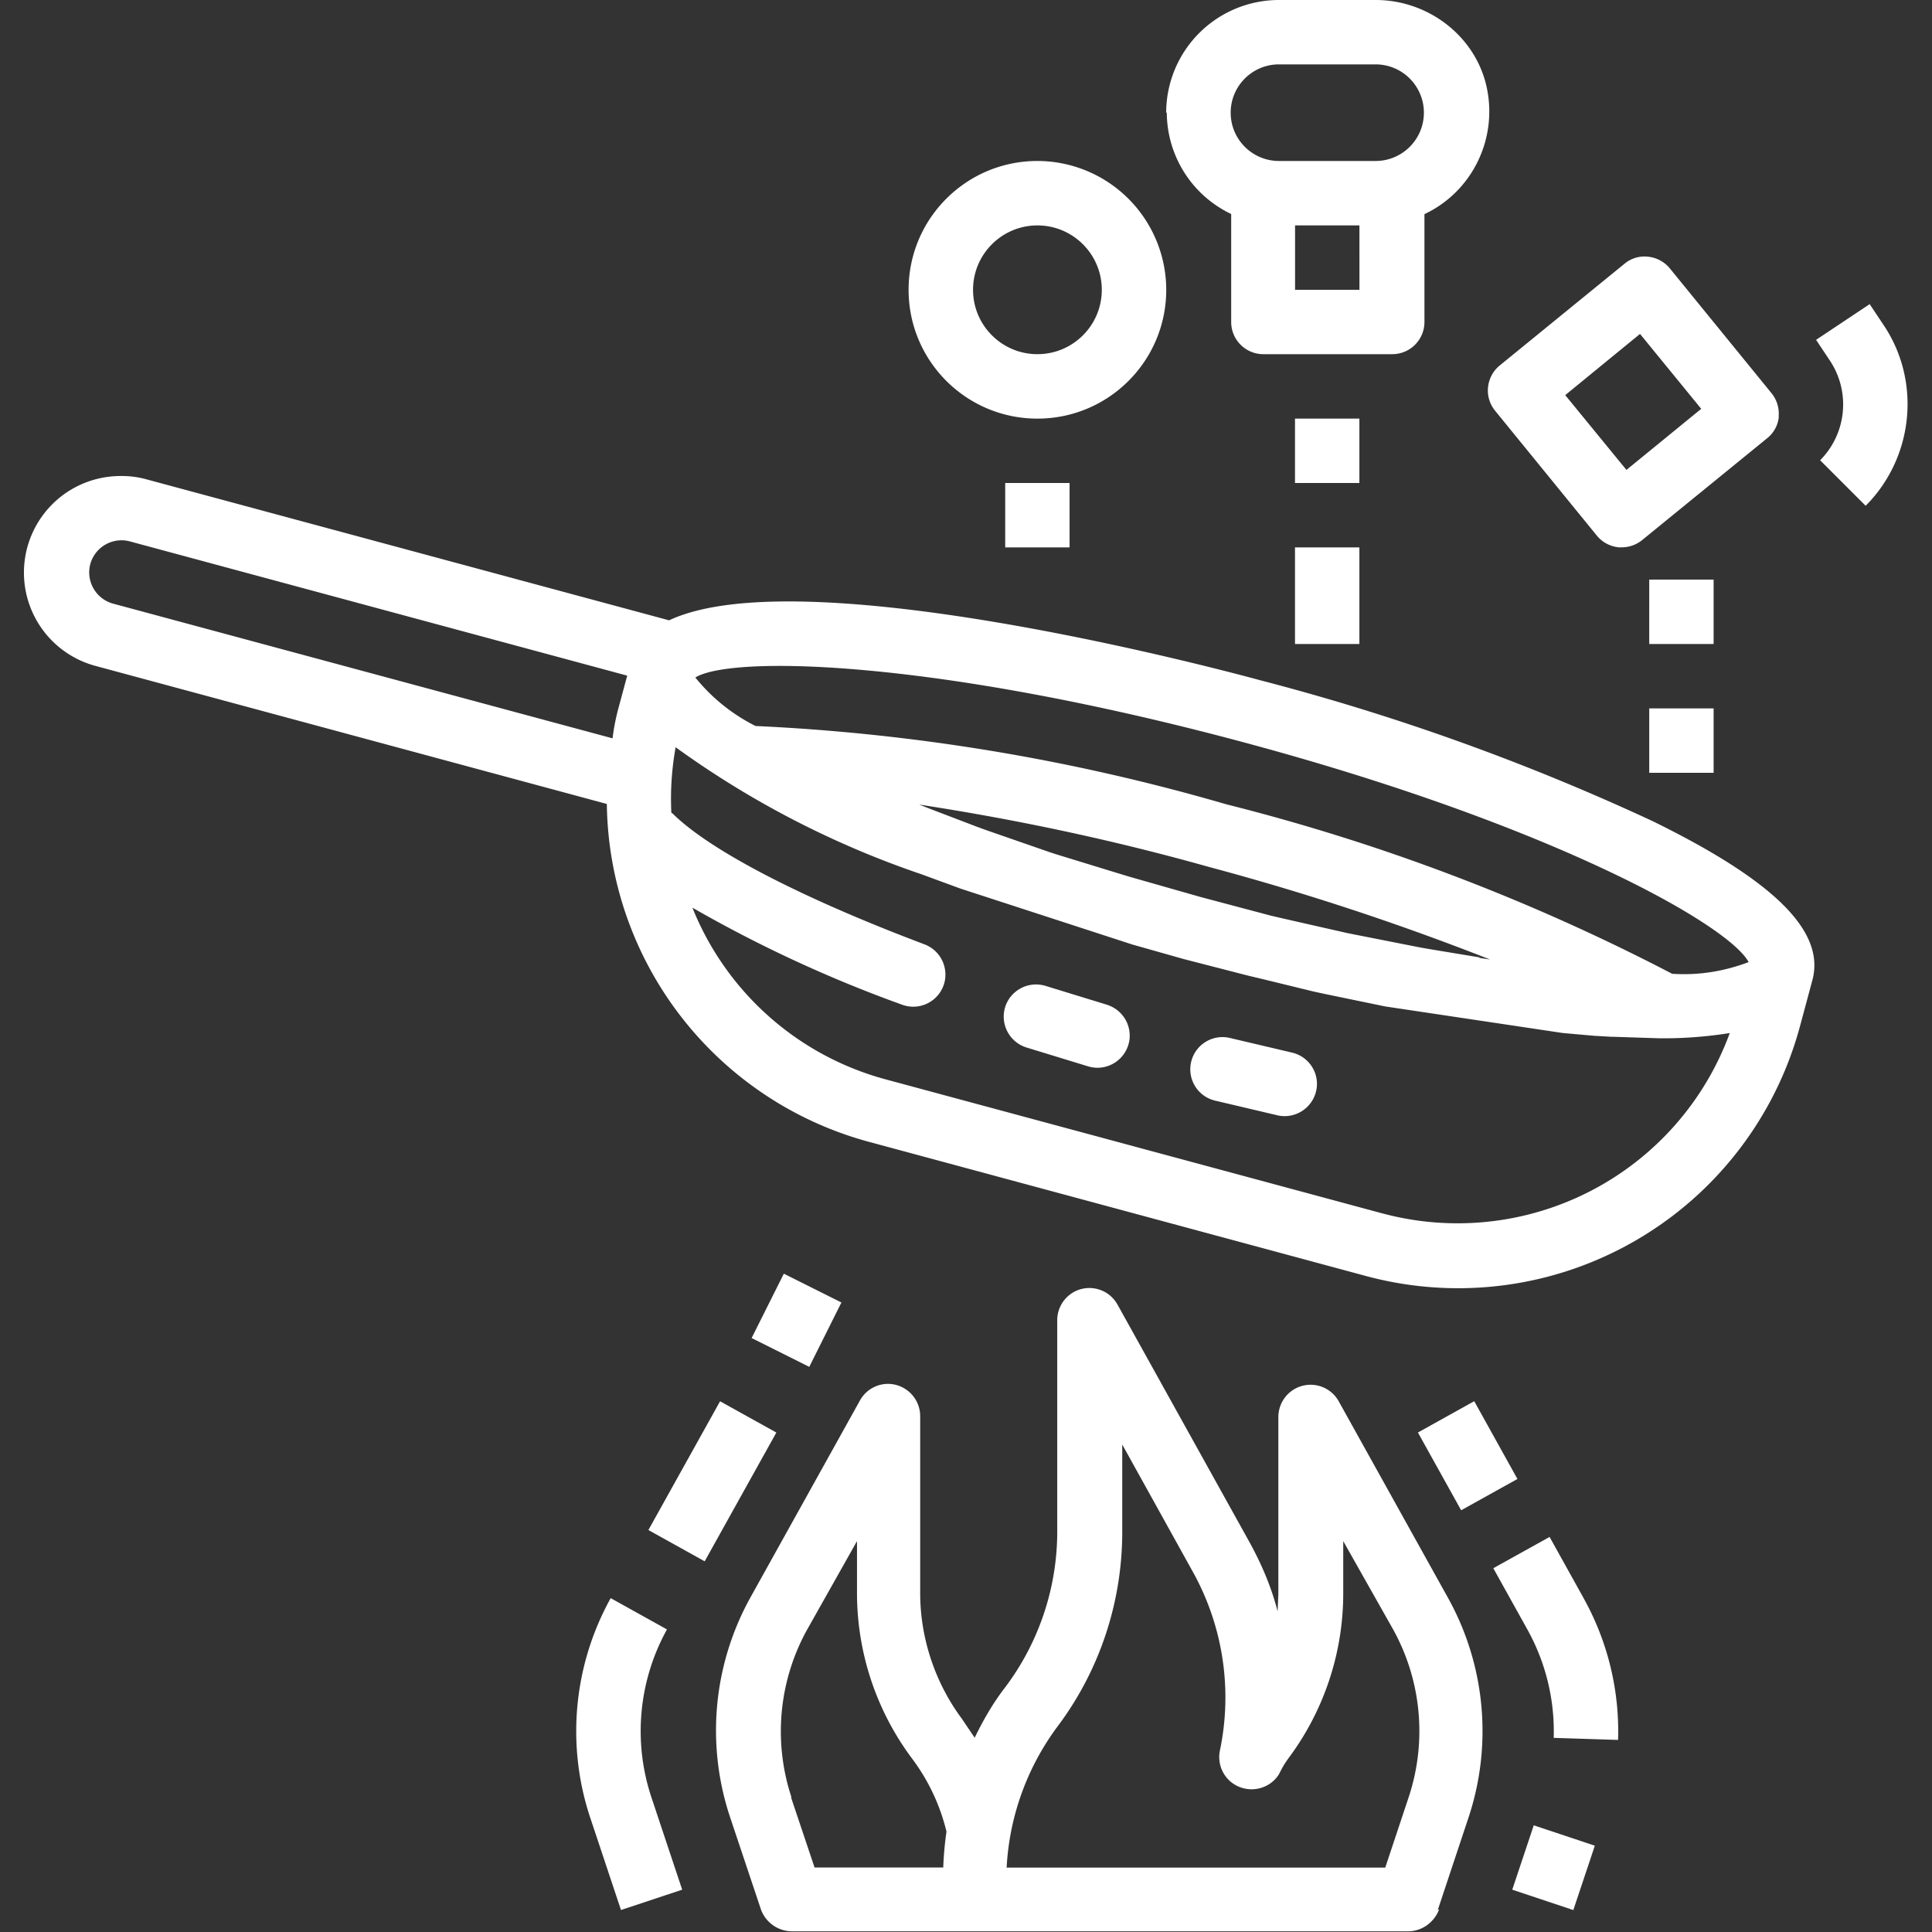 <svg xmlns="http://www.w3.org/2000/svg" width="31" height="31" fill="none" xmlns:v="https://vecta.io/nano"><rect width="100%" height="100%" fill="#333333" stroke="none"/><g clip-path="url(#A)" fill="#fff"><path d="M10.734 9.953l-8.377-2.26a1.48 1.48 0 0 0-.413-.055 1.55 1.55 0 0 0-.404 3.049L9.737 12.9a5.69 5.69 0 0 0 4.193 5.418l7.983 2.155a5.68 5.68 0 0 0 6.968-4.004l.202-.75c.2-.775-.606-1.583-2.567-2.544a36.91 36.91 0 0 0-6.303-2.262c-.843-.23-7.394-1.947-9.48-.958zm-8.922-.268a.52.52 0 0 1-.363-.635.52.52 0 0 1 .635-.363l7.98 2.154-.135.5c-.046.168-.08.337-.1.506L1.812 9.685zm20.37 9.785L14.2 17.316a4.64 4.64 0 0 1-3.09-2.752 21.08 21.08 0 0 0 3.362 1.556c.058.022.12.033.182.033.25 0 .464-.18.508-.424a.52.52 0 0 0-.327-.576c-1.967-.742-3.44-1.503-4.043-2.1-.006-.006-.014-.007-.02-.013a4.64 4.64 0 0 1 .069-1.05 14.89 14.89 0 0 0 3.95 2.04l.617.227 2.76.898.827.234 1.025.264.235.056.82.2.184.04.968.2 2.847.426.506.045.282.016h.027l.738.024a6.78 6.78 0 0 0 1.128-.084 4.65 4.65 0 0 1-5.575 2.893zm1.56-4.108l-.804-.133-.143-.025-1.08-.213-.1-.02-1-.227-.224-.052-1.13-.3-1.123-.32-.218-.066-.978-.3-.092-.03-1.037-.36-.142-.052-.754-.288-.168-.066c1.566.24 3.118.57 4.647 1a41.78 41.78 0 0 1 4.513 1.486l-.176-.027zm4.315.076c-.4.15-.8.214-1.226.187a32.76 32.76 0 0 0-7.156-2.72c-2.46-.716-4.994-1.138-7.552-1.256a2.93 2.93 0 0 1-.966-.778c.573-.354 3.802-.3 8.788 1.037s7.797 2.937 8.113 3.53h-.001zm-10.3.682l-.978-.3a.52.52 0 0 0-.65.336.52.52 0 0 0 .336.65l1 .306a.54.54 0 0 0 .145.021.52.52 0 0 0 .512-.443.52.52 0 0 0-.367-.57zm2.968.768l-.994-.234c-.275-.063-.55.106-.617.38s.096.55.37.623l1.018.24a.53.53 0 0 0 .113.012.52.52 0 0 0 .513-.46c.03-.26-.144-.503-.4-.56zm-2.003-15.08a1.81 1.81 0 0 0 1.033 1.626v1.732c0 .285.23.517.517.517h2.067c.285 0 .517-.23.517-.517v-1.73c.765-.36 1.176-1.204 1-2.03S22.915-.002 22.07 0h-1.55a1.81 1.81 0 0 0-1.808 1.808zM20.78 4.65V3.617h1.033V4.65H20.78zm2.067-2.842c0 .428-.347.775-.775.775h-1.55c-.428 0-.775-.347-.775-.775s.347-.775.775-.775h1.55c.428 0 .775.347.775.775zm5.692 4.88a.52.52 0 0 0-.114-.379l-1.632-2.003a.52.52 0 0 0-.348-.187.5.5 0 0 0-.379.113l-2.002 1.632c-.22.18-.255.506-.074.727l1.632 2.003a.52.52 0 0 0 .348.188.44.44 0 0 0 .052 0 .52.52 0 0 0 .327-.116l2.003-1.632a.5.5 0 0 0 .19-.346zm-2.442.852l-.982-1.2 1.2-.982.982 1.202-1.2.98zm-7.384-2.89a2.07 2.07 0 0 0-2.067-2.067c-1.142 0-2.067.925-2.067 2.067s.925 2.067 2.067 2.067 2.067-.925 2.067-2.067zm-2.067 1.033c-.57 0-1.033-.463-1.033-1.033s.463-1.033 1.033-1.033 1.033.463 1.033 1.033-.462 1.033-1.033 1.033zm-.517 2.067h1.033v1.033h-1.033V7.75zm4.65-1.033h1.033V7.75h-1.033V6.717zm0 2.066h1.033v1.55h-1.033v-1.55zm5.684.517h1.033v1.033h-1.033V9.3zm0 2.067h1.033V12.4h-1.033v-1.033zM10.404 24.55l1.15-2.066.903.502-1.15 2.066-.903-.502zm-.934 4.614l.5-.163-.5.163.494 1.483.982-.326-.494-1.483c-.297-.893-.206-1.87.25-2.693l-.903-.502a4.4 4.4 0 0 0-.329 3.522zm13.6 1.483l.493-1.483a4.4 4.4 0 0 0-.327-3.522l-1.757-3.16c-.115-.204-.353-.305-.58-.246s-.385.263-.387.497v2.842l-.012.28c-.1-.393-.264-.773-.462-1.13l-2.107-3.792c-.114-.206-.353-.308-.58-.25s-.387.265-.387.5v3.4a4.16 4.16 0 0 1-.827 2.48c-.2.257-.358.532-.498.82l-.204-.303c-.434-.583-.67-1.3-.67-2.015v-2.843a.52.52 0 0 0-.387-.5c-.227-.06-.467.044-.58.25l-1.757 3.16a4.4 4.4 0 0 0-.328 3.521l.496 1.483c.07.2.267.353.5.353h9.883c.223 0 .42-.142.5-.353zM12.7 28.84a3.37 3.37 0 0 1 .251-2.692l.8-1.42v.847a4.44 4.44 0 0 0 .878 2.635 3.2 3.2 0 0 1 .558 1.18 5.22 5.22 0 0 0-.052.575H13.07l-.378-1.127zm3.452 1.128a4.16 4.16 0 0 1 .822-2.273c.67-.895 1.03-1.982 1.033-3.1v-1.417l1.137 2.05a4.15 4.15 0 0 1 .43 2.86c-.05.246.08.492.315.585s.5.005.63-.2l.052-.1a1.53 1.53 0 0 1 .104-.162 4.42 4.42 0 0 0 .878-2.635v-.848l.8 1.416a3.37 3.37 0 0 1 .25 2.693l-.376 1.13h-6.065zm6.6-6.983l.903-.502.693 1.248-.903.502-.694-1.248zm2.658 2.658l-.546-.982-.903.502.546.982c.295.53.442 1.132.423 1.74l1.033.033c.025-.794-.166-1.58-.553-2.274zm-1.145 4.678l.345-1.033.98.327-.345 1.033-.98-.327zM12.06 21.47l.517-1.033.924.462-.516 1.033-.924-.462zM29.936 8.115c.773-.776.893-2 .287-2.9L30 4.88l-.86.573.223.335a1.27 1.27 0 0 1-.158 1.597l.73.73z"/></g><defs><clipPath id="A"><path fill="#fff" d="M0 0h31v31H0z"/></clipPath></defs></svg>